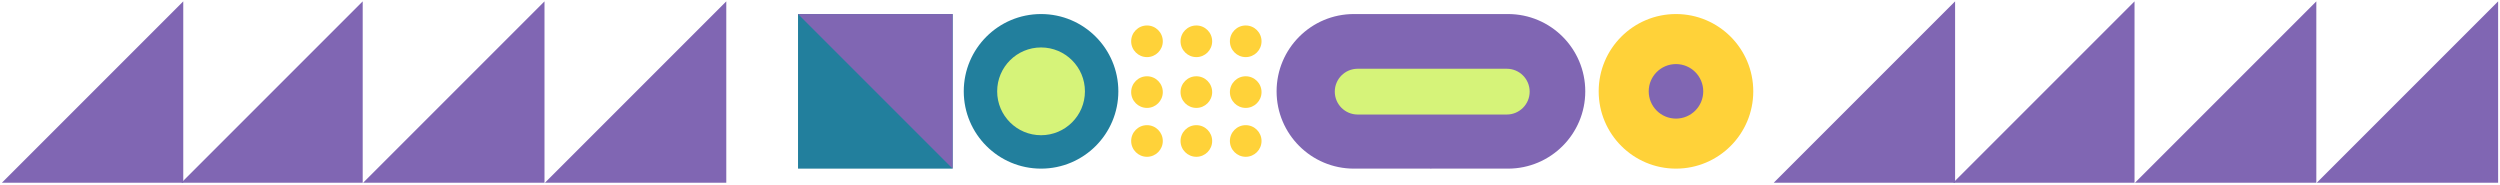 <svg xmlns="http://www.w3.org/2000/svg" width="986" height="73" viewBox="0 0 986 73" fill="none"><path d="M985.259 0.538V72.076H913.721L985.259 0.538Z" fill="#8066B3"></path><path d="M913.559 0.538V72.076H842.021L913.559 0.538Z" fill="#8066B3"></path><path d="M841.859 0.538V72.076H770.321L841.859 0.538Z" fill="#8066B3"></path><path d="M771.089 0.538V72.076H699.551L771.089 0.538Z" fill="#8066B3"></path><path d="M286.449 0.538V72.076H214.911L286.449 0.538Z" fill="#8066B3"></path><path d="M214.749 0.538V72.076H143.211L214.749 0.538Z" fill="#8066B3"></path><path d="M143.049 0.538V72.076H71.511L143.049 0.538Z" fill="#8066B3"></path><path d="M72.279 0.538V72.076H0.741L72.279 0.538Z" fill="#8066B3"></path><path d="M375.711 66.508L375.711 5.538L314.741 5.538L314.741 66.508L375.711 66.508Z" fill="#227F9D"></path><path d="M533.974 5.538L564.458 5.538L564.458 66.508L533.974 66.508C517.138 66.508 503.489 52.86 503.489 36.024C503.489 19.186 517.138 5.538 533.974 5.538Z" fill="#8066B3"></path><path d="M594.745 5.538L564.261 5.538L564.261 66.508L594.745 66.508C611.581 66.508 625.23 52.86 625.23 36.024C625.23 19.186 611.581 5.538 594.745 5.538Z" fill="#8066B3"></path><path d="M314.742 5.538L375.711 5.538L375.711 66.508L314.742 5.538Z" fill="#8066B3"></path><path d="M410.591 5.538C427.427 5.538 441.075 19.186 441.075 36.023C441.075 52.858 427.427 66.507 410.591 66.507C393.755 66.507 380.106 52.858 380.106 36.023C380.105 19.186 393.755 5.538 410.591 5.538Z" fill="#227F9D"></path><path d="M410.591 18.716C420.149 18.716 427.898 26.465 427.898 36.023C427.898 45.582 420.149 53.331 410.591 53.331C401.032 53.331 393.283 45.582 393.283 36.023C393.283 26.464 401.032 18.716 410.591 18.716Z" fill="#D6F379"></path><path d="M661.004 5.538C677.841 5.538 691.489 19.186 691.489 36.023C691.489 52.858 677.841 66.507 661.004 66.507C644.168 66.507 630.52 52.858 630.52 36.023C630.52 19.186 644.168 5.538 661.004 5.538Z" fill="#FFD239"></path><path d="M661.004 25.27C666.944 25.27 671.758 30.084 671.758 36.024C671.758 41.963 666.944 46.778 661.004 46.778C655.065 46.778 650.251 41.963 650.251 36.024C650.252 30.084 655.066 25.27 661.004 25.27Z" fill="#8066B3"></path><path d="M485.072 55.603C485.072 52.159 487.866 49.365 491.31 49.365C494.755 49.365 497.549 52.159 497.549 55.603C497.549 59.048 494.755 61.842 491.31 61.842C487.864 61.84 485.072 59.048 485.072 55.603Z" fill="#FFD239"></path><path d="M465.603 55.603C465.603 52.159 468.396 49.365 471.841 49.365C475.286 49.365 478.079 52.159 478.079 55.603C478.079 59.048 475.286 61.842 471.841 61.842C468.395 61.84 465.603 59.048 465.603 55.603Z" fill="#FFD239"></path><path d="M446.133 55.603C446.133 52.159 448.926 49.365 452.371 49.365C455.816 49.365 458.609 52.159 458.609 55.603C458.609 59.048 455.816 61.842 452.371 61.842C448.925 61.84 446.133 59.048 446.133 55.603Z" fill="#FFD239"></path><path d="M485.072 36.322C485.072 32.877 487.866 30.084 491.31 30.084C494.755 30.084 497.549 32.877 497.549 36.322C497.549 39.767 494.755 42.56 491.31 42.56C487.864 42.56 485.072 39.768 485.072 36.322Z" fill="#FFD239"></path><path d="M465.603 36.322C465.603 32.877 468.396 30.084 471.841 30.084C475.286 30.084 478.079 32.877 478.079 36.322C478.079 39.767 475.286 42.56 471.841 42.56C468.395 42.56 465.603 39.768 465.603 36.322Z" fill="#FFD239"></path><path d="M446.133 36.322C446.133 32.877 448.926 30.084 452.371 30.084C455.816 30.084 458.609 32.877 458.609 36.322C458.609 39.767 455.816 42.56 452.371 42.56C448.925 42.56 446.133 39.768 446.133 36.322Z" fill="#FFD239"></path><path d="M485.072 16.287C485.072 12.842 487.866 10.049 491.31 10.049C494.755 10.049 497.549 12.842 497.549 16.287C497.549 19.731 494.755 22.525 491.31 22.525C487.864 22.523 485.072 19.731 485.072 16.287Z" fill="#FFD239"></path><path d="M465.603 16.287C465.603 12.842 468.396 10.049 471.841 10.049C475.286 10.049 478.079 12.842 478.079 16.287C478.079 19.731 475.286 22.525 471.841 22.525C468.395 22.523 465.603 19.731 465.603 16.287Z" fill="#FFD239"></path><path d="M446.133 16.287C446.133 12.842 448.926 10.049 452.371 10.049C455.816 10.049 458.609 12.842 458.609 16.287C458.609 19.731 455.816 22.525 452.371 22.525C448.925 22.523 446.133 19.731 446.133 16.287Z" fill="#FFD239"></path><path d="M535.468 27.114L594.271 27.114C599.257 27.114 603.299 31.156 603.299 36.142C603.299 41.127 599.257 45.169 594.271 45.169L535.468 45.169C530.482 45.169 526.44 41.127 526.44 36.142C526.44 31.156 530.482 27.114 535.468 27.114Z" fill="#D6F379"></path></svg>